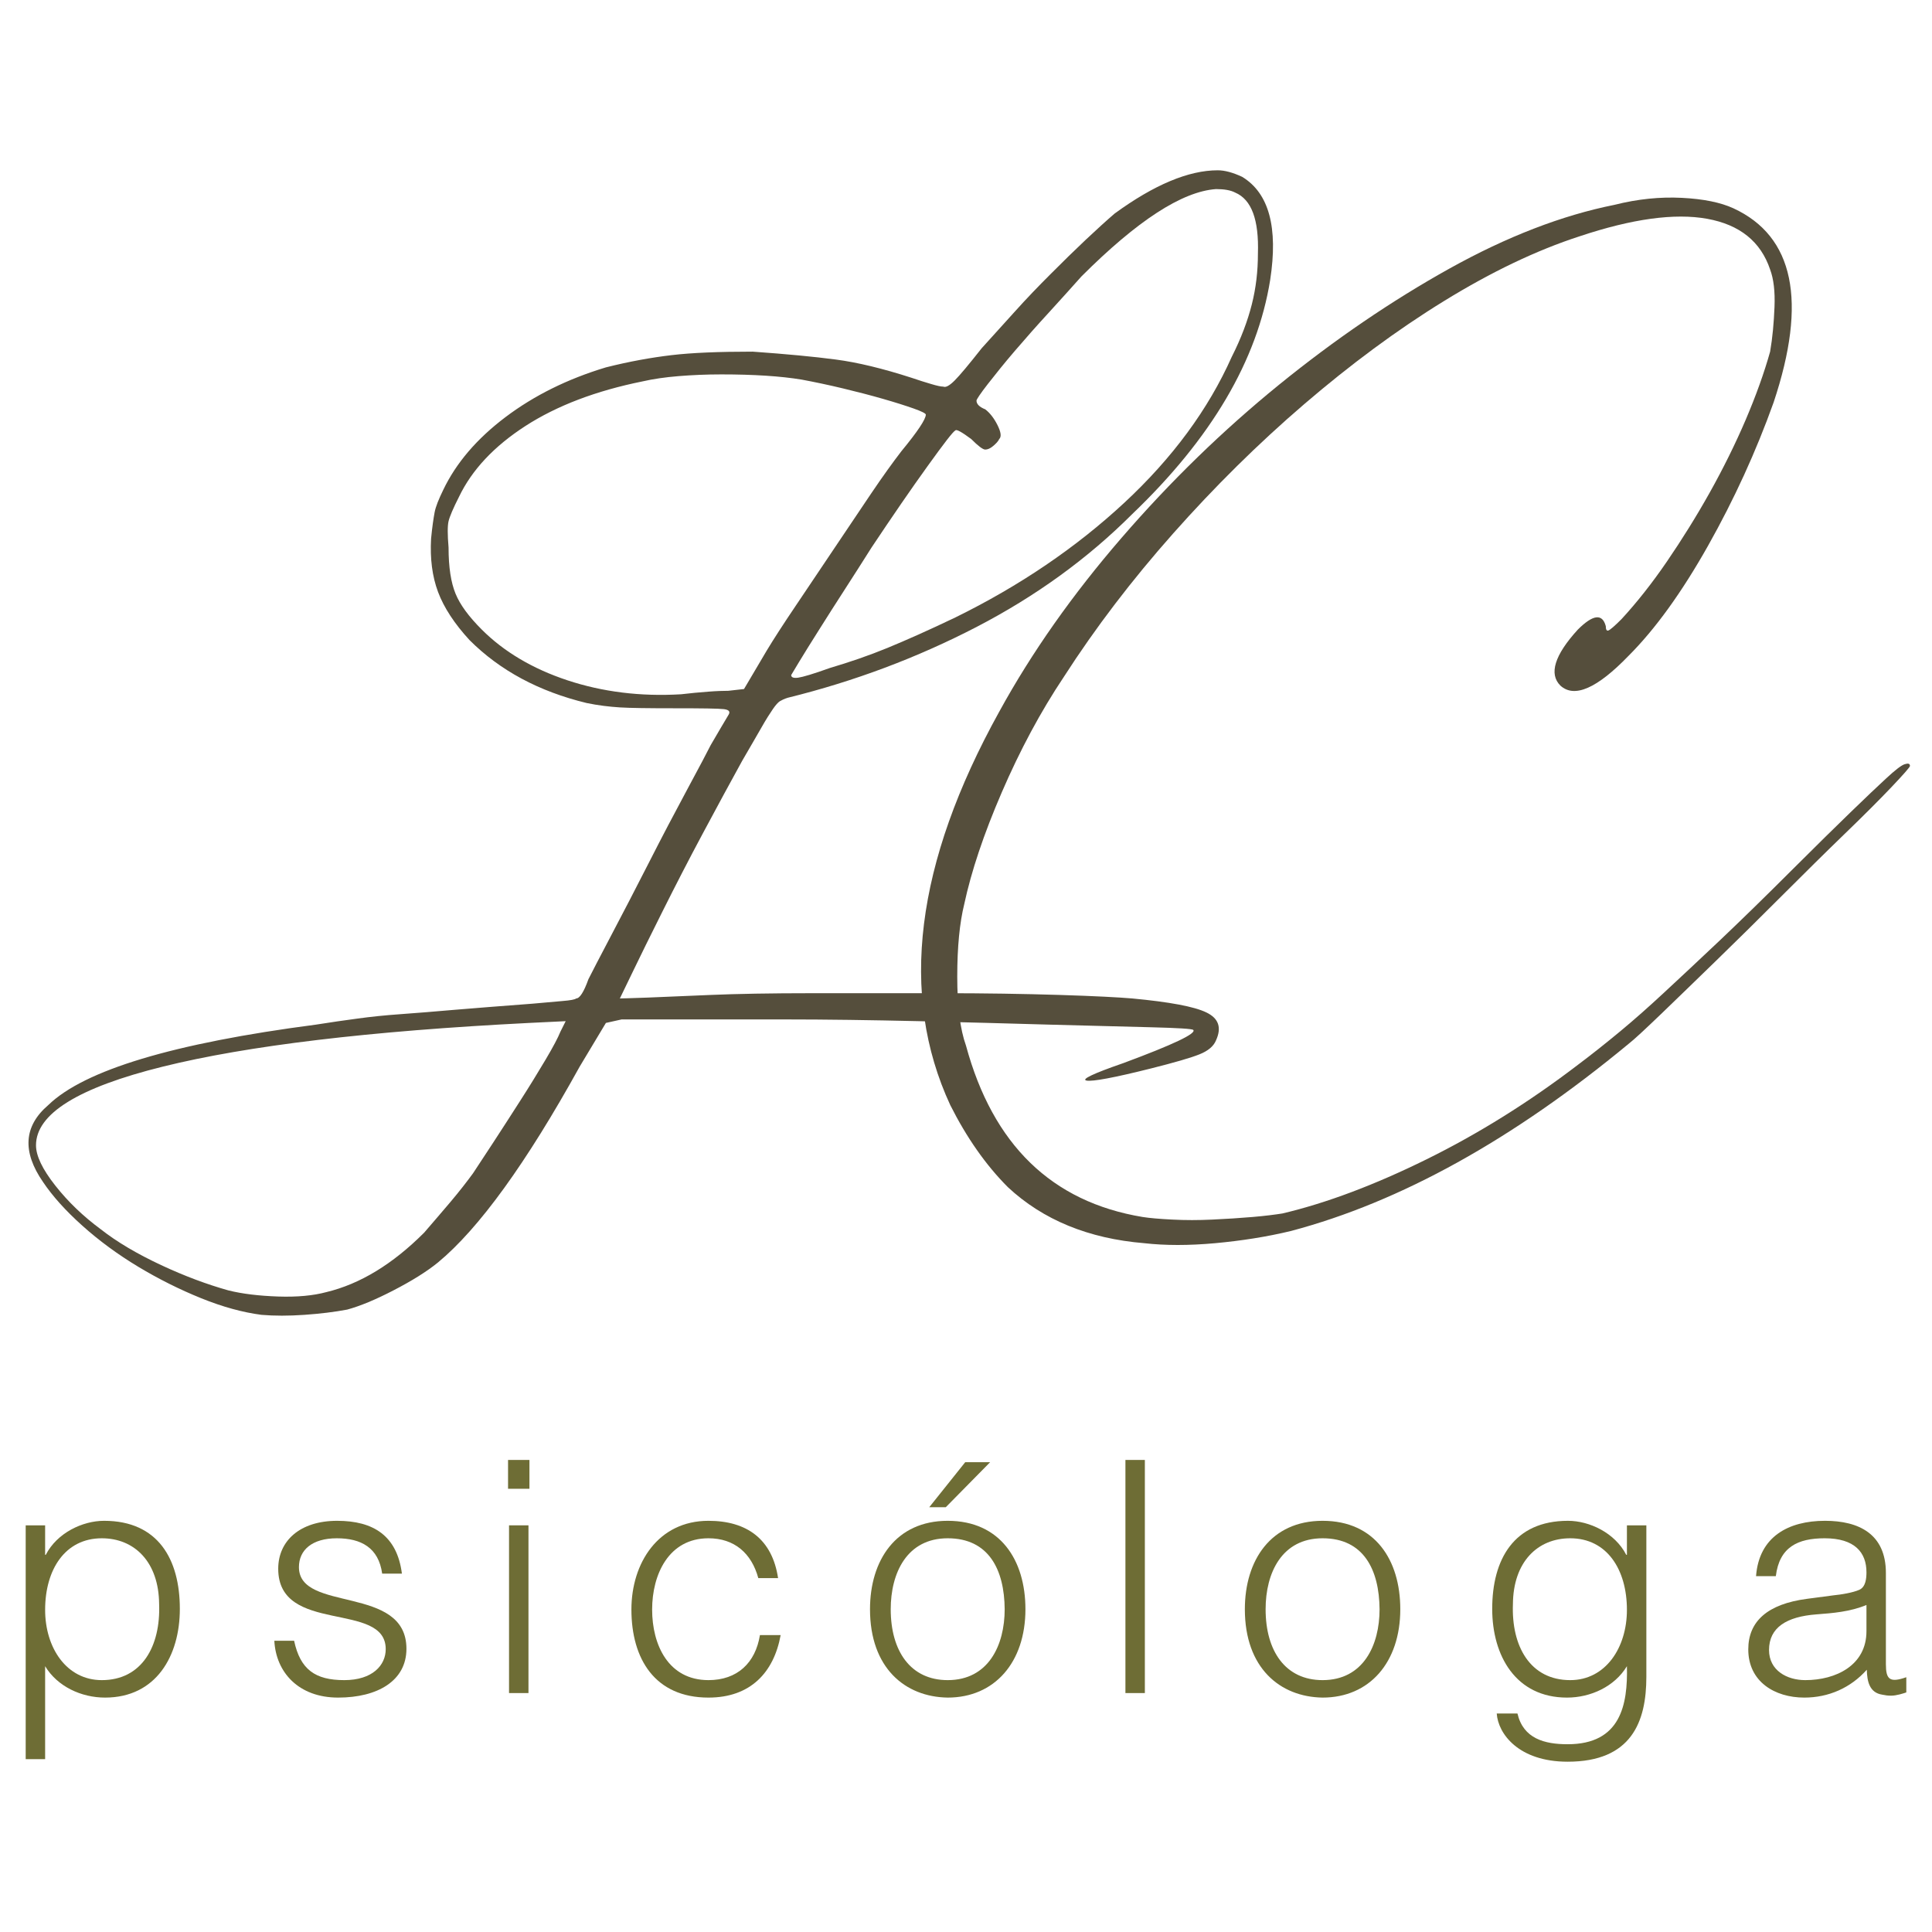 <svg xmlns="http://www.w3.org/2000/svg" version="1.1" xmlns:xlink="http://www.w3.org/1999/xlink" xmlns:svgjs="http://svgjs.dev/svgjs" width="512px" height="512px"><svg xmlns="http://www.w3.org/2000/svg" xml:space="preserve" width="512px" height="512px" version="1.0" style="shape-rendering:geometricPrecision; text-rendering:geometricPrecision; image-rendering:optimizeQuality; fill-rule:evenodd; clip-rule:evenodd" viewBox="0 0 512 512" xmlns:xlink="http://www.w3.org/1999/xlink">
 <defs>
  <style type="text/css">
   
    .fil1 {fill:#554E3C;fill-rule:nonzero}
    .fil0 {fill:#6E6D35;fill-rule:nonzero}
   
  </style>
 </defs>
 <g id="SvgjsG1027">
  <g id="SvgjsG1025">
   <path class="fil0" d="M11.96 426.63c0,-10.73 5.32,-18.97 15.02,-18.97 8.66,0 15.1,6.27 15.19,17.42 0.42,11.16 -4.55,20.17 -15.19,20.17 -9.36,0 -15.02,-8.58 -15.02,-18.62zm0 14.93c3.26,5.4 9.61,8.32 15.88,8.32 13.55,0 19.82,-11.07 19.82,-23.51 0,-13.13 -5.75,-23.34 -20.08,-23.34 -5.67,0 -12.44,3.17 -15.45,9.01l-0.17 0 0 -7.81 -5.15 0 0 61.96 5.15 0 0 -24.63z"></path>
   <path id="SvgjsPath1024" class="fil0" d="M72.7 434.81c0.43,8.39 6.44,15.07 16.91,15.07 10.47,0 18.1,-4.46 18.1,-12.93 0,-17.07 -28.49,-9.51 -28.49,-21.64 0,-4.56 3.52,-7.65 10.04,-7.65 6.44,0 11.07,2.49 12.02,9.37l5.23 0c-1.29,-10.05 -7.55,-14 -17.16,-14 -9.87,0 -15.62,5.32 -15.62,12.71 0,17.54 28.49,8.44 28.49,21.3 0,4.28 -3.52,8.21 -10.98,8.21 -7.73,0 -11.67,-2.82 -13.3,-10.44l-5.24 0z"></path>
   <path id="SvgjsPath1023" class="fil0" d="M140.05 448.68l0 -44.45 -5.15 0 0 44.45 5.15 0zm0.26 -54.14l0 -7.64 -5.67 0 0 7.64 5.67 0z"></path>
   <path id="SvgjsPath1022" class="fil0" d="M206.2 418.22c-1.55,-10.3 -8.24,-15.19 -18.45,-15.19 -13.3,0 -20.42,11.16 -20.42,23.51 0,13.13 6.26,23.34 20.42,23.34 11.16,0 17.33,-6.69 19.13,-16.56l-5.49 0c-1.2,7.38 -6,11.93 -13.64,11.93 -10.64,0 -14.93,-9.35 -14.93,-18.71 0,-9.27 4.38,-18.88 14.93,-18.88 6.86,0 11.41,3.95 13.21,10.56l5.24 0z"></path>
   <path id="SvgjsPath1021" class="fil0" d="M251.15 449.88c12.44,0 20.6,-9.35 20.6,-23.42 0,-13.05 -6.7,-23.43 -20.6,-23.43 -13.73,0 -20.59,10.47 -20.59,23.43 0,15.53 9.26,23.25 20.59,23.42zm15.1 -23.42c0,9.52 -4.29,18.79 -15.1,18.79 -9.87,0 -15.1,-7.72 -15.1,-18.79 0,-9.61 4.29,-18.8 15.1,-18.8 10.9,0 15.02,8.33 15.1,18.8zm-15.61 -27.03l11.75 -11.93 -6.6 0 -9.53 11.93 4.38 0z"></path>
   <polygon id="SvgjsPolygon1020" class="fil0" points="303.4,448.68 303.4,386.9 298.25,386.9 298.25,448.68 "></polygon>
   <path id="SvgjsPath1019" class="fil0" d="M350.5 449.88c12.44,0 20.59,-9.35 20.59,-23.42 0,-13.05 -6.69,-23.43 -20.59,-23.43 -13.73,0 -20.6,10.47 -20.6,23.43 0,15.53 9.27,23.25 20.6,23.42zm15.1 -23.42c0,9.52 -4.29,18.79 -15.1,18.79 -9.87,0 -15.1,-7.72 -15.1,-18.79 0,-9.61 4.28,-18.8 15.1,-18.8 10.89,0 15.01,8.33 15.1,18.8z"></path>
   <path id="SvgjsPath1018" class="fil0" d="M431.15 426.63c0,10.04 -5.67,18.62 -15.02,18.62 -10.64,0 -15.62,-9.01 -15.19,-20.17 0.09,-11.15 6.52,-17.42 15.19,-17.42 9.7,0 15.02,8.24 15.02,18.97zm0 -14.59l-0.18 0c-3,-5.84 -9.78,-9.01 -15.44,-9.01 -14.33,0 -20.08,10.21 -20.08,23.34 0,12.44 6.26,23.51 19.82,23.51 6.27,0 12.62,-2.92 15.88,-8.32 0.25,10.21 -1.63,20.68 -15.71,20.68 -6.09,0 -11.75,-1.46 -13.3,-8.15l-5.49 0c0.34,5.32 5.75,12.78 18.79,12.78 16.91,0 20.86,-10.55 20.86,-22.48l0 -40.16 -5.15 0 0 7.81z"></path>
   <path id="SvgjsPath1017" class="fil0" d="M494.63 432.29c0,9.01 -8.06,12.96 -16.21,12.96 -4.89,0 -9.61,-2.58 -9.61,-7.98 0,-6.01 4.72,-8.84 12.52,-9.44 4.47,-0.34 8.93,-0.69 13.3,-2.49l0 6.95zm-15.78 -8.58c-10.39,1.37 -15.54,5.92 -15.54,13.39 0,8.58 7.04,12.78 14.85,12.78 6.43,0 12.27,-2.57 16.56,-7.38 0.09,3.09 0.69,6.09 4.12,6.61 0.77,0.17 1.46,0.26 2.32,0.26 1.45,0 3.26,-0.6 4.03,-0.86l0 -4.03c-4.38,1.54 -5.41,0.6 -5.41,-3.44l0 -24.19c0,-10.3 -7.12,-13.82 -16.13,-13.82 -9.7,0 -17.5,4.2 -18.28,14.67l5.24 0c0.94,-7.72 5.83,-10.04 12.95,-10.04 7.98,0 11.07,3.78 11.07,9.01 0,1.55 -0.17,3.87 -1.88,4.64 -1.72,0.77 -4.9,1.29 -6.78,1.46l-7.12 0.94z"></path>
   <path class="fil1" d="M188.36 197.43c2.15,-3.71 3.71,-6.32 4.64,-7.88 0.63,-0.93 0.23,-1.45 -1.16,-1.62 -1.39,-0.17 -5.79,-0.23 -13.2,-0.23 -6.78,0 -11.59,-0.06 -14.37,-0.23 -2.78,-0.18 -5.73,-0.52 -8.8,-1.16 -12.68,-3.07 -22.99,-8.63 -31.04,-16.68 -3.99,-4.34 -6.77,-8.57 -8.34,-12.74 -1.56,-4.17 -2.14,-8.86 -1.85,-14.13 0.29,-3.07 0.64,-5.38 0.93,-6.95 0.29,-1.56 1.1,-3.53 2.31,-6.02 3.42,-7.12 8.86,-13.49 16.45,-19.23 7.59,-5.73 16.45,-10.13 26.64,-13.2 6.19,-1.56 11.98,-2.6 17.37,-3.24 5.39,-0.64 12.57,-0.93 21.54,-0.93 8.98,0.64 16.27,1.33 22.01,2.09 5.73,0.75 12.45,2.37 20.15,4.86 1.85,0.64 3.53,1.16 5.09,1.62 1.57,0.47 2.61,0.7 3.25,0.7 0.63,0.29 1.62,-0.23 3.01,-1.62 1.39,-1.39 3.76,-4.23 7.18,-8.57 2.78,-3.07 5.73,-6.32 8.8,-9.73 3.07,-3.42 6.25,-6.72 9.5,-9.96 3.24,-3.25 6.31,-6.26 9.26,-9.04 2.96,-2.78 5.5,-5.09 7.65,-6.94 10.48,-7.65 19.63,-11.47 27.33,-11.47 1.85,0 4,0.58 6.49,1.74 7.12,4.34 9.55,13.43 7.41,27.33 -3.42,21.31 -15.58,41.98 -36.6,62.08 -11.76,11.75 -25.48,21.71 -41.23,29.88 -15.75,8.16 -32.43,14.42 -50.03,18.76 -0.93,0.29 -1.62,0.64 -2.09,0.92 -0.46,0.3 -1.1,0.99 -1.85,2.09 -0.75,1.1 -1.8,2.72 -3.01,4.86 -1.22,2.15 -2.95,5.1 -5.1,8.81 -3.07,5.56 -6.54,11.98 -10.42,19.22 -3.88,7.24 -7.41,14.13 -10.66,20.62 -3.24,6.48 -5.96,11.98 -8.1,16.44 -2.15,4.46 -3.25,6.72 -3.25,6.72 0.29,0 2.78,-0.06 7.42,-0.23 4.63,-0.18 10.19,-0.41 16.67,-0.7 6.78,-0.29 15.81,-0.46 27.1,-0.46 11.3,0 22.65,0 34.05,0 11.41,0 21.83,0.17 31.27,0.46 9.44,0.29 15.81,0.64 19.23,0.93 9.9,0.93 16.45,2.14 19.69,3.71 3.24,1.56 4.11,3.99 2.55,7.41 -0.64,1.56 -2.09,2.78 -4.4,3.7 -2.32,0.93 -6.55,2.15 -12.74,3.71 -9.91,2.49 -15.58,3.53 -17.14,3.24 -1.57,-0.29 1.67,-1.85 9.72,-4.63 13.26,-4.92 19.46,-7.87 18.53,-8.8 -0.29,-0.29 -3.99,-0.52 -11.11,-0.7 -7.13,-0.17 -15.99,-0.4 -26.64,-0.69 -10.66,-0.29 -22.3,-0.64 -34.98,-0.93 -12.68,-0.29 -24.55,-0.46 -35.67,-0.46 -11.12,0 -20.67,0 -28.72,0 -8.05,0 -12.8,0 -14.36,0l-4.17 0.93 -6.95 11.58c-14.19,25.65 -26.7,42.91 -37.53,51.88 -3.06,2.49 -7,4.92 -11.81,7.41 -4.8,2.49 -8.86,4.17 -12.28,5.1 -3.41,0.64 -7.18,1.1 -11.34,1.39 -4.17,0.29 -7.94,0.29 -11.36,0 -4.92,-0.64 -10.24,-2.08 -15.98,-4.4 -5.73,-2.32 -11.29,-5.1 -16.68,-8.34 -5.38,-3.24 -10.36,-6.89 -14.82,-10.89 -4.46,-3.99 -7.93,-7.87 -10.42,-11.58 -5.56,-8.05 -5.1,-14.82 1.39,-20.38 9.55,-9.27 33.18,-16.39 70.88,-21.31 3.99,-0.64 7.7,-1.16 11.11,-1.62 3.42,-0.47 7.18,-0.87 11.35,-1.16 4.17,-0.29 8.98,-0.7 14.37,-1.16 5.38,-0.46 12.27,-0.98 20.61,-1.62 3.07,-0.29 5.73,-0.52 7.88,-0.7 2.14,-0.17 3.41,-0.4 3.7,-0.69 0.93,0 2.03,-1.68 3.25,-5.1 0.92,-1.85 2.95,-5.73 6.02,-11.58 3.07,-5.85 6.43,-12.27 9.96,-19.22 3.53,-6.95 6.95,-13.44 10.19,-19.46 3.24,-6.02 5.33,-9.96 6.25,-11.81zm-38.45 73.19l-9.73 0.47c-42.33,2.14 -74.64,6.02 -97.05,11.58 -22.41,5.56 -33.59,12.5 -33.59,20.84 0,2.78 1.68,6.32 5.1,10.66 3.42,4.34 7.41,8.16 12.04,11.58 4.35,3.42 9.68,6.54 15.99,9.5 6.31,2.95 12.27,5.15 17.83,6.71 3.71,0.93 8.11,1.45 13.21,1.63 5.09,0.17 9.32,-0.24 12.74,-1.16 8.97,-2.15 17.6,-7.41 25.94,-15.75 2.14,-2.49 4.46,-5.16 6.95,-8.11 2.49,-2.95 4.46,-5.5 6.02,-7.64 1.22,-1.86 3.01,-4.58 5.33,-8.11 2.31,-3.53 4.69,-7.24 7.18,-11.12 2.49,-3.88 4.69,-7.47 6.72,-10.89 2.02,-3.41 3.3,-5.84 3.93,-7.41l1.39 -2.78zm103.31 -156.58c-0.64,0.29 -3.07,3.47 -7.41,9.5 -4.34,6.02 -9.27,13.2 -14.83,21.54 -2.14,3.41 -4.46,7.01 -6.95,10.89 -2.49,3.87 -4.8,7.46 -6.94,10.88 -2.15,3.42 -3.94,6.26 -5.33,8.57 -1.39,2.32 -2.09,3.48 -2.09,3.48 0,0.63 0.64,0.86 1.86,0.69 1.21,-0.17 3.99,-0.98 8.34,-2.55 5.27,-1.56 10.36,-3.3 15.28,-5.32 4.93,-2.03 10.95,-4.7 18.07,-8.11 16.97,-8.34 31.91,-18.47 44.71,-30.35 12.79,-11.87 22.29,-24.78 28.49,-38.68 2.49,-4.92 4.22,-9.55 5.32,-13.9 1.1,-4.34 1.62,-8.8 1.62,-13.43 0.29,-8.98 -1.67,-14.36 -6.02,-16.21 -1.21,-0.64 -2.95,-0.93 -5.09,-0.93 -8.98,0.64 -20.85,8.34 -35.67,23.16 -2.49,2.78 -5.33,5.97 -8.57,9.5 -3.25,3.53 -6.26,6.95 -9.04,10.19 -2.78,3.24 -5.15,6.2 -7.18,8.8 -2.03,2.61 -3.01,4.11 -3.01,4.4 0,0.93 0.75,1.68 2.32,2.32 1.21,0.93 2.31,2.32 3.24,4.17 0.92,1.85 1.1,3.07 0.46,3.71 -0.29,0.63 -0.87,1.21 -1.62,1.85 -0.75,0.64 -1.45,0.93 -2.08,0.93 -0.64,0 -1.86,-0.93 -3.71,-2.78 -2.49,-1.86 -3.88,-2.61 -4.17,-2.32zm-56.05 68.56l6.02 -10.19c1.85,-3.07 4.4,-7.01 7.64,-11.81 3.24,-4.81 6.55,-9.73 9.96,-14.83 3.42,-5.09 6.72,-10.01 9.96,-14.82 3.24,-4.81 5.97,-8.57 8.11,-11.35 4.34,-5.27 6.49,-8.51 6.49,-9.73 0,-0.29 -1.11,-0.87 -3.25,-1.62 -2.14,-0.75 -4.86,-1.62 -8.11,-2.55 -3.24,-0.93 -6.77,-1.85 -10.65,-2.78 -3.88,-0.93 -7.47,-1.68 -10.89,-2.32 -5.56,-0.92 -12.68,-1.38 -21.31,-1.38 -3.99,0 -7.81,0.17 -11.35,0.46 -3.53,0.29 -6.71,0.75 -9.49,1.39 -12.34,2.49 -22.7,6.43 -31.04,11.81 -8.34,5.39 -14.19,11.64 -17.61,18.76 -1.56,3.07 -2.49,5.27 -2.78,6.49 -0.29,1.21 -0.29,3.53 0,6.95 0,5.27 0.64,9.32 1.86,12.27 1.21,2.96 3.53,6.08 6.95,9.5 5.85,5.85 13.43,10.37 22.7,13.44 9.26,3.06 19.28,4.34 30.11,3.7 2.49,-0.29 4.86,-0.52 7.18,-0.69 2.31,-0.18 4.11,-0.23 5.33,-0.23l4.17 -0.47z"></path>
   <path id="SvgjsPath1016" class="fil1" d="M267.12 314.63c-5.85,-5.85 -10.95,-13.14 -15.29,-21.77 -13.61,-29.36 -9.26,-64.11 12.97,-104.24 8.63,-15.75 19.46,-31.09 32.43,-46.09 12.97,-15 26.87,-28.49 41.69,-40.54 14.83,-12.04 29.89,-22.29 45.17,-30.8 15.29,-8.51 29.88,-14.13 43.78,-16.91 6.2,-1.56 12.1,-2.14 17.84,-1.85 5.73,0.29 10.25,1.21 13.66,2.77 16.04,7.42 19.63,24.56 10.66,51.43 -4.64,12.97 -10.43,25.65 -17.37,37.98 -6.95,12.34 -13.96,22.07 -21.08,29.19 -8.34,8.63 -14.36,11.29 -18.07,7.88 -3.07,-3.07 -1.56,-8.05 4.63,-14.83 4,-3.99 6.49,-4.34 7.41,-0.92 0,0.92 0.24,1.33 0.7,1.15 0.46,-0.17 1.62,-1.15 3.47,-3.01 4,-4.34 8.05,-9.44 12.05,-15.29 3.99,-5.84 7.82,-11.98 11.35,-18.29 3.53,-6.32 6.72,-12.74 9.5,-19.23 2.77,-6.49 4.92,-12.51 6.48,-18.07 0.64,-3.7 0.99,-7.64 1.16,-11.81 0.17,-4.17 -0.23,-7.47 -1.16,-9.96 -2.49,-7.41 -8.05,-11.87 -16.68,-13.44 -8.62,-1.56 -19.92,0 -33.81,4.64 -11.41,3.7 -23.4,9.44 -35.91,17.14 -12.51,7.7 -24.84,16.85 -37.06,27.33 -12.22,10.48 -23.8,21.95 -34.74,34.28 -10.95,12.34 -20.62,25.02 -28.96,37.99 -6.19,9.26 -11.64,19.46 -16.44,30.57 -4.81,11.12 -8.11,21.03 -9.96,29.65 -1.22,4.93 -1.86,11.35 -1.86,19.23 0,7.87 0.76,13.95 2.32,18.3 7.12,26.23 22.7,41.4 46.79,45.4 1.85,0.29 4.46,0.52 7.88,0.69 3.41,0.18 6.94,0.18 10.65,0 3.71,-0.17 7.24,-0.4 10.66,-0.69 3.41,-0.29 6.02,-0.64 7.87,-0.93 11.76,-2.78 24.5,-7.59 38.22,-14.36 13.72,-6.77 27.1,-15.11 40.07,-25.02 3.71,-2.78 7.41,-5.73 11.12,-8.8 3.71,-3.07 7.64,-6.54 11.81,-10.42 4.17,-3.88 9.04,-8.4 14.6,-13.67 5.56,-5.27 12.04,-11.58 19.45,-18.99 6.2,-6.2 11.3,-11.18 15.29,-15.06 4,-3.88 7.18,-6.89 9.5,-9.03 2.31,-2.14 3.94,-3.42 4.86,-3.71 0.93,-0.29 1.39,-0.17 1.39,0.47 0,0.29 -1.62,2.14 -4.86,5.56 -3.25,3.41 -7.41,7.58 -12.51,12.5 -5.1,4.93 -10.65,10.43 -16.68,16.45 -6.02,6.02 -11.81,11.75 -17.37,17.14 -5.56,5.39 -10.42,10.13 -14.59,14.13 -4.17,3.99 -7.01,6.66 -8.57,7.87 -30.58,25.31 -60.4,41.87 -89.41,49.57 -6.49,1.57 -13.21,2.61 -20.15,3.25 -6.95,0.63 -13.21,0.63 -18.77,0 -14.82,-1.22 -26.87,-6.2 -36.13,-14.83z"></path>
  </g>
 </g>
</svg><style>@media (prefers-color-scheme: light) { :root { filter: none; } }
@media (prefers-color-scheme: dark) { :root { filter: invert(100%); } }
</style></svg>